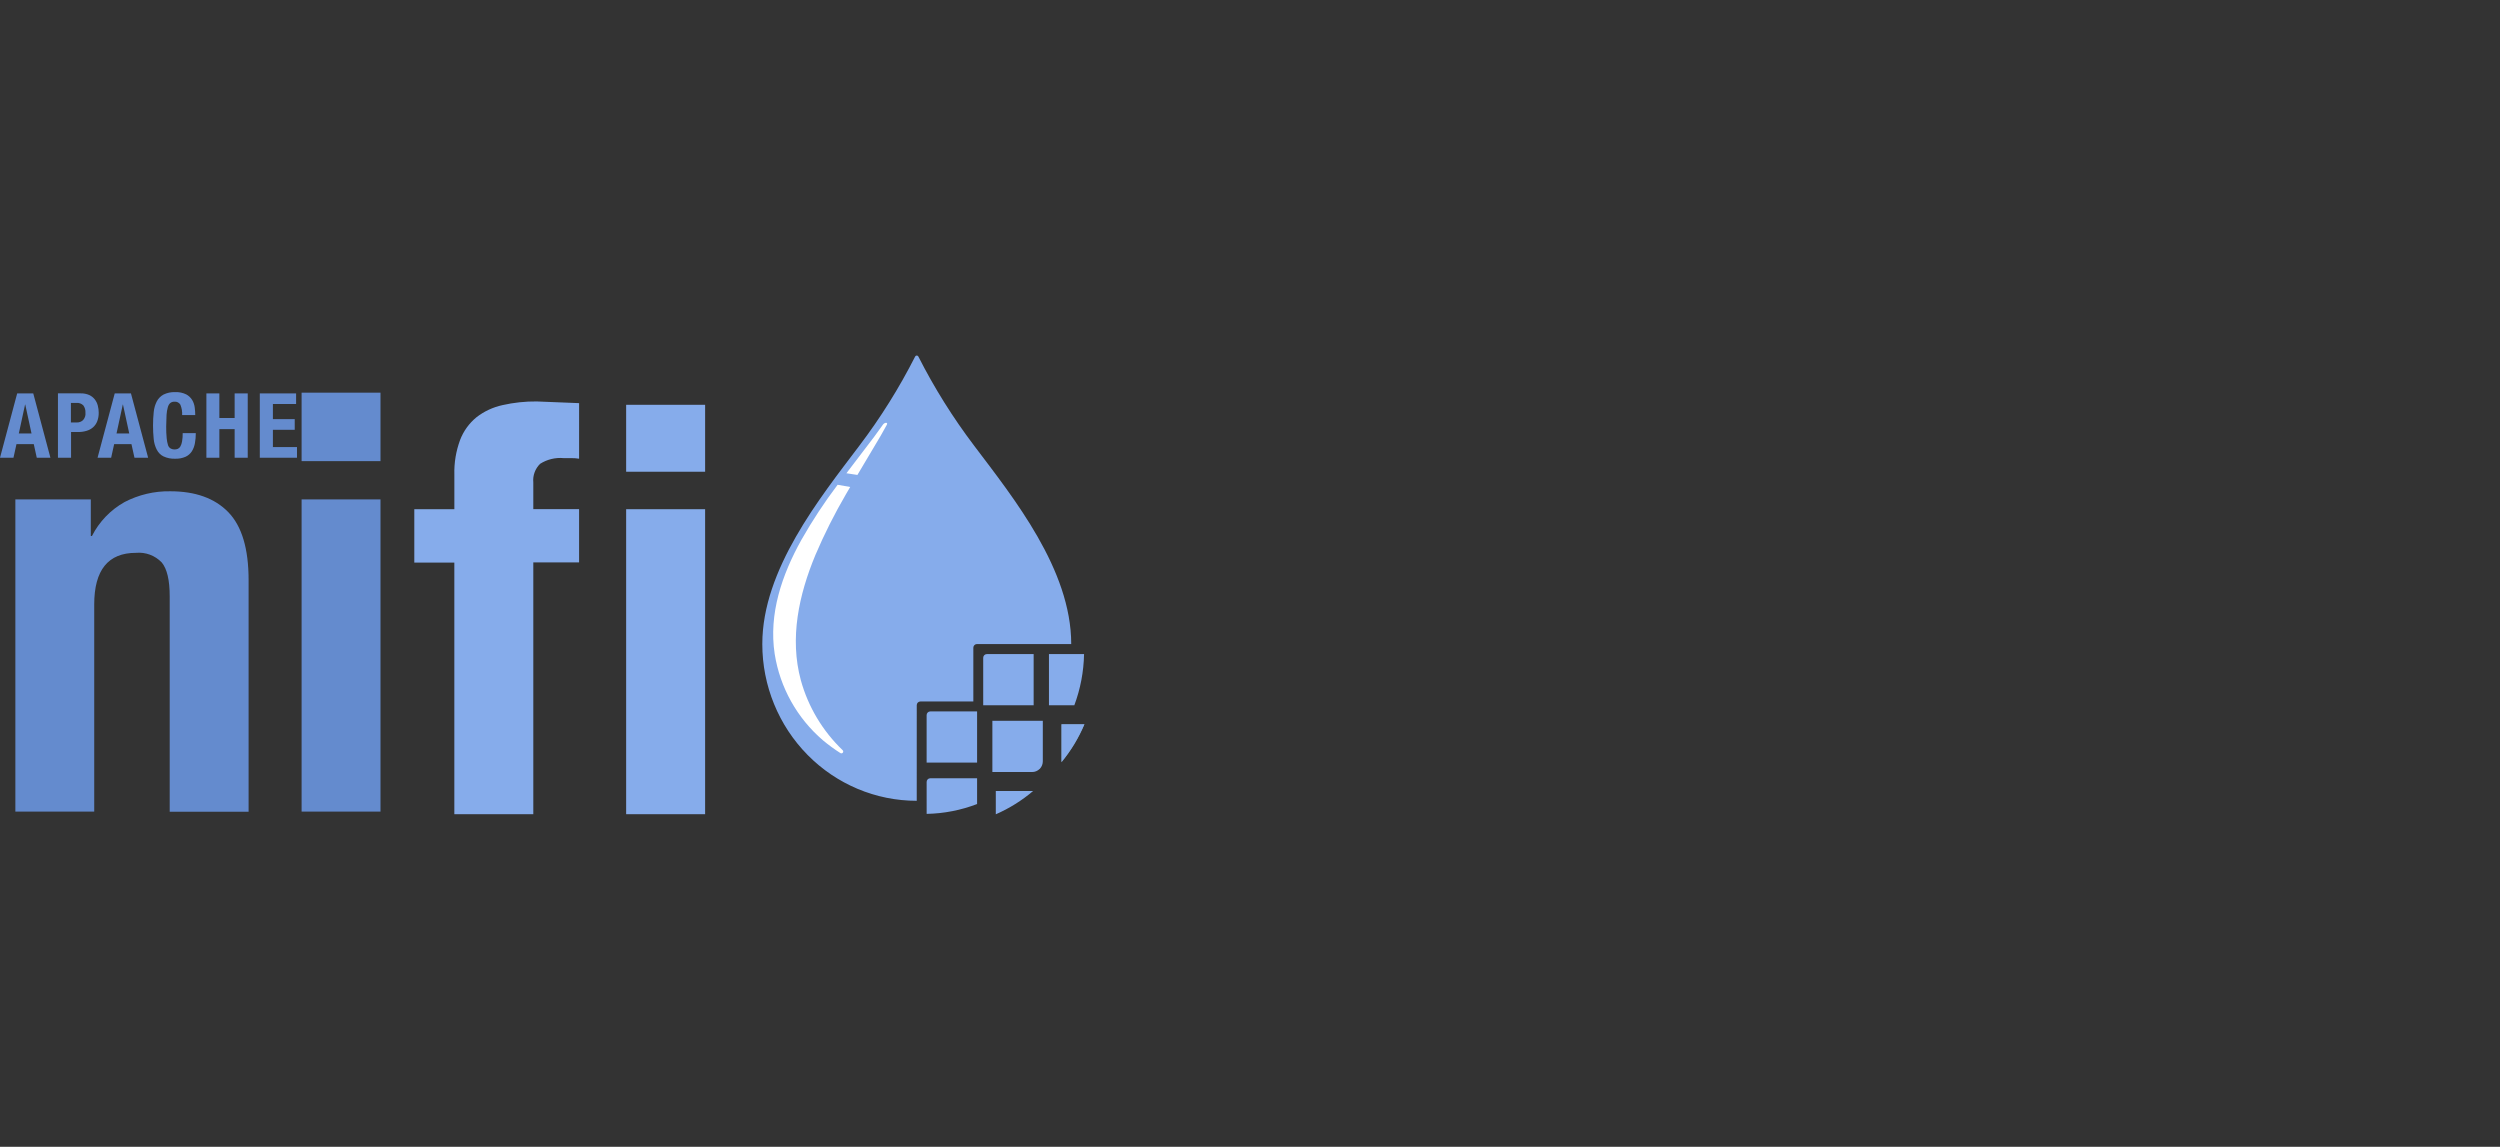 <svg xmlns="http://www.w3.org/2000/svg" width="218" height="100" viewBox="0 0 218 100">
    <rect x="0" y="0" width="218" height="100" fill="#333333" stroke="none"/>
    <g fill="none" fill-rule="evenodd">
        <g fill-rule="nonzero">
            <g>
                <path fill="#648BCE" d="M7.918 12.55v3.188h.1c.633-1.246 1.622-2.276 2.842-2.958 1.23-.64 2.601-.964 3.988-.94 2.193 0 3.88.607 5.06 1.822 1.18 1.215 1.77 3.188 1.77 5.92v20.2h-6.88V21c0-1.417-.233-2.403-.698-2.958-.587-.606-1.4-.912-2.244-.835-2.427 0-3.64 1.5-3.64 4.504v18.063H1.34V12.55h6.58-.002zM26.3 3.238h6.88v5.97H26.3v-5.97zm0 9.312h6.88v27.224H26.3V12.55z" transform="translate(-277 -1316) translate(277 1347)"/>
                <path fill="#86ACEB" d="M79.94 38.83c-3.572 0-6.998-1.44-9.523-4.004-2.525-2.564-3.945-6.04-3.944-9.667 0-6.496 5.017-12.73 8.448-17.275 1.857-2.447 3.49-5.056 4.88-7.795.026-.054.08-.088.14-.088.06 0 .114.034.14.088 1.39 2.74 3.023 5.349 4.88 7.796 3.43 4.546 8.45 10.775 8.45 17.275h-8.22c-.176.002-.317.145-.316.321v4.688h-4.618c-.176.002-.317.145-.316.321l-.001 8.34zm5.262-3.33v-4.464h-4.083c-.084 0-.164.034-.224.094s-.093.142-.093.227V35.5h4.4zm-4.398 4.47c1.504-.028 2.992-.32 4.398-.858v-2.248h-4.083c-.176.002-.317.145-.316.321l.001 2.786v-.001zm9.33-9.47v-4.464h-4.082c-.176.002-.317.145-.316.321V30.5h4.398zm.53 5.55l.005-.005c.17-.177.266-.415.264-.662v-3.528h-4.398v4.465H90c.245.002.481-.095.654-.27h.01zm-3.83 3.956c1.177-.513 2.273-1.197 3.252-2.029h-3.252v2.03-.001zm6.848-9.506c.533-1.43.82-2.939.847-4.464h-3.06V30.5h2.213z" transform="translate(-277 -1316) translate(277 1347)"/>
                <path fill="#728E9B" d="M92.563 35.458c.822-.998 1.495-2.11 1.998-3.301h-1.998V35.458z" transform="translate(-277 -1316) translate(277 1347)"/>
                <path fill="#86ACEB" d="M92.563 35.458c.822-.998 1.495-2.11 1.998-3.301h-1.998V35.458z" transform="translate(-277 -1316) translate(277 1347)"/>
                <path fill="#648BCE" d="M2.899 3.302l1.497 5.61h-1.19L2.946 7.73h-1.51l-.262 1.184H0l1.498-5.61H2.91h-.012zM2.749 6.8l-.547-2.522h-.016L1.64 6.799H2.75 2.75zm4.305-3.497c.241-.008.503.043.733.145.188.088.352.218.48.382.126.164.212.343.261.537.053.201.08.408.08.616.005.258-.039.514-.13.754-.078.202-.203.383-.365.527-.164.141-.358.245-.568.306-.24.07-.488.105-.738.102h-.61v2.24H5.053V3.298h1.999v.003zM6.69 5.84c.204.008.402-.065.551-.204.155-.176.242-.405.21-.637.016-.23-.048-.458-.182-.645-.16-.162-.384-.241-.61-.22h-.476V5.84l.507.001v-.001zm4.729-2.537l1.498 5.61h-1.191l-.262-1.183h-1.51l-.262 1.184H8.507l1.497-5.61h1.416zM11.27 6.8l-.547-2.522h-.016l-.547 2.522h1.111zm4.47-2.494c-.107-.192-.318-.302-.536-.278-.127-.005-.252.036-.353.114-.12.099-.18.241-.217.37-.06.217-.099.441-.111.667l-.031 1.01c-.004.344.01.688.043 1.03.017.208.06.413.12.609.042.12.122.222.242.29.1.051.21.077.322.075.096 0 .191-.017.281-.051.096-.042.176-.114.226-.205.075-.135.126-.281.15-.433.042-.242.061-.488.056-.734h1.142c.001.29-.024.58-.073.863-.042.253-.132.496-.265.715-.134.208-.324.375-.547.48-.289.126-.602.185-.916.173-.353.015-.704-.055-1.023-.206-.251-.12-.454-.338-.583-.59-.145-.287-.234-.598-.263-.917-.041-.392-.06-.785-.059-1.179-.001-.392.018-.784.06-1.174.028-.321.117-.634.262-.923.13-.253.334-.463.583-.601.316-.157.67-.233 1.023-.218.333-.016.664.052.964.197.218.115.4.288.528.5.116.2.19.422.217.651.028.218.042.437.044.656h-1.143c.018-.304-.032-.608-.147-.89l.003-.001zm3.388-1.003v2.145h1.333V3.302h1.141v5.61h-1.141V6.42h-1.333v2.493h-1.131v-5.61h1.131zm6.692.927h-2.023v1.32H25.7v.926h-1.903v1.51h2.101v.926h-3.243v-5.61h3.165v.928z" transform="translate(-277 -1316) translate(277 1347)"/>
                <path fill="#86ACEB" d="M36.127 18.056V13.4h3.493v-3.016c-.027-1.028.142-2.052.499-3.016.294-.772.784-1.453 1.422-1.978.667-.52 1.443-.882 2.27-1.063.982-.223 1.987-.331 2.994-.321l3.692.148V9c-.23-.038-.465-.056-.698-.052h-.65c-.718-.066-1.437.108-2.046.494-.438.424-.658 1.024-.599 1.631v2.322h3.992v4.648h-3.992V40h-6.886V18.056h-3.492.001zM54.6 4.3h6.886v5.834H54.6V4.3zm0 9.1h6.886V40H54.6V13.4z" transform="translate(-277 -1316) translate(277 1347)"/>
                <path fill="#FFF" d="M76.986 6.036l-.744 1.032-2.435 3.2.96.146 2.02-3.4.54-.965c.143-.252-.2-.227-.343-.013h.002zm-3.214 6.052l.365-.623-1.097-.193c-1.155 1.53-2.21 3.133-3.156 4.8-1.695 3.045-2.87 6.45-2.33 9.96.464 2.926 1.954 5.592 4.203 7.52.48.4 1 .784 1.526 1.117.07.043.162.027.213-.037.05-.065.044-.157-.015-.214-1.745-1.67-3.004-3.774-3.646-6.093-1-3.687-.17-7.465 1.266-10.923.778-1.826 1.67-3.6 2.672-5.314h-.001z" transform="translate(-277 -1316) translate(277 1347)"/>
            </g>
        </g>
    </g>
</svg>
